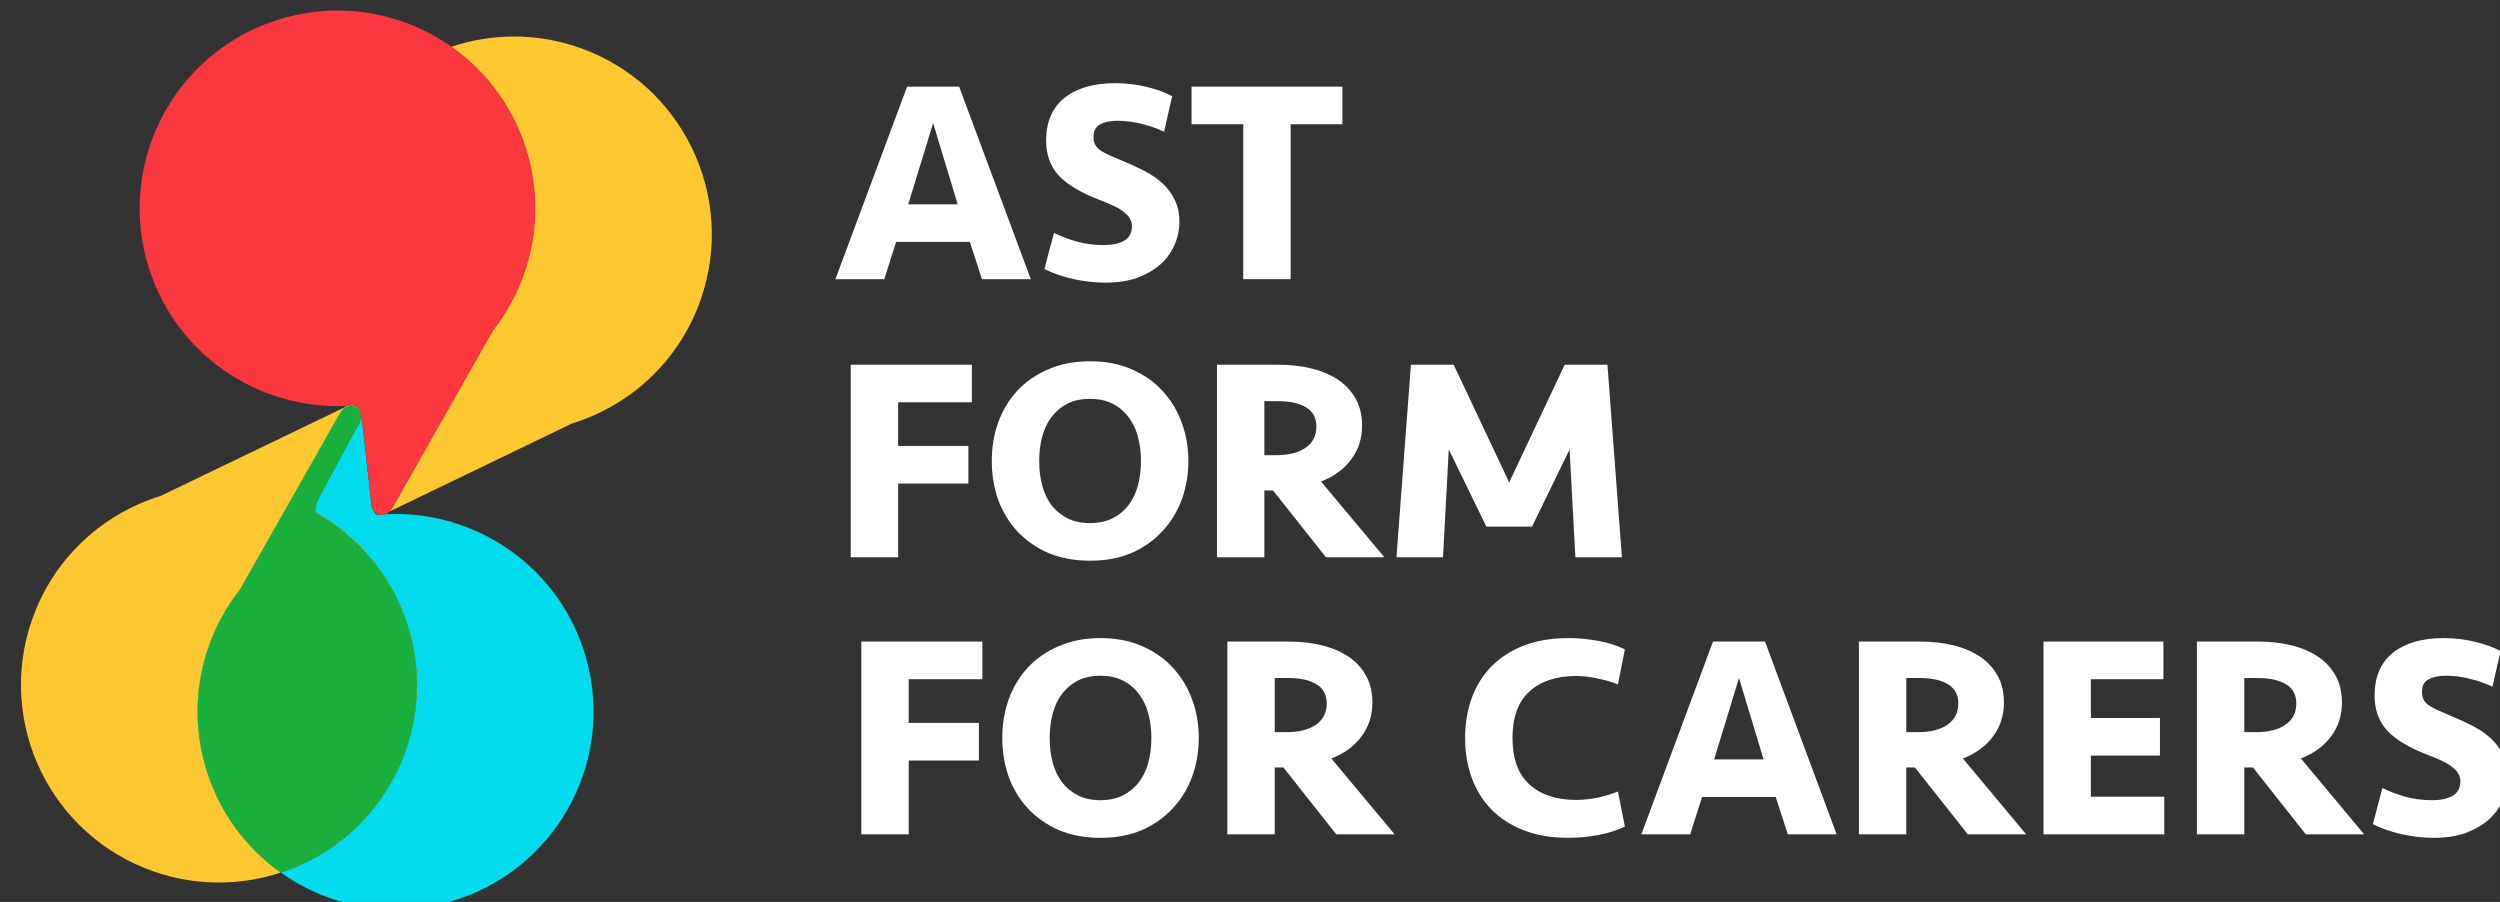 <?xml version="1.0" encoding="UTF-8" standalone="no"?>
<svg
   xmlns:dc="http://purl.org/dc/elements/1.1/"
   xmlns:cc="http://creativecommons.org/ns#"
   xmlns:rdf="http://www.w3.org/1999/02/22-rdf-syntax-ns#"
   xmlns:svg="http://www.w3.org/2000/svg"
   xmlns="http://www.w3.org/2000/svg"
   xmlns:sodipodi="http://sodipodi.sourceforge.net/DTD/sodipodi-0.dtd"
   xmlns:inkscape="http://www.inkscape.org/namespaces/inkscape"
   width="232.835"
   height="84"
   viewBox="0 0 61.604 22.225"
   version="1.1"
   id="svg1340"
   inkscape:version="1.0.1 (3bc2e813f5, 2020-09-07)"
   sodipodi:docname="ast-form-carers-logo.svg">
  <rect x="0" y="0" width="61.604" height="22.225" fill="#333333" stroke="none"/>
  <defs
     id="defs1334">
    <clipPath
       clipPathUnits="userSpaceOnUse"
       id="clipPath980">
      <path
         d="m 381.863,4676.6 h 0.088 v -0.14 h -0.088 z"
         id="path978" />
    </clipPath>
    <clipPath
       clipPathUnits="userSpaceOnUse"
       id="clipPath1000">
      <path
         d="m 378.774,4677.44 h 3.089 v -0.84 h -3.089 z"
         id="path998" />
    </clipPath>
    <clipPath
       clipPathUnits="userSpaceOnUse"
       id="clipPath1020">
      <path
         d="m 346.993,4677.35 h 47.365 v -100.92 h -47.365 z"
         id="path1018" />
    </clipPath>
  </defs>
  <sodipodi:namedview
     id="base"
     pagecolor="#ffffff"
     bordercolor="#666666"
     borderopacity="1.0"
     inkscape:pageopacity="0.0"
     inkscape:pageshadow="2"
     inkscape:zoom="2.8"
     inkscape:cx="4.8790284"
     inkscape:cy="12.924734"
     inkscape:document-units="mm"
     inkscape:current-layer="g76"
     inkscape:document-rotation="0"
     showgrid="false"
     units="px"
     inkscape:window-width="1920"
     inkscape:window-height="1017"
     inkscape:window-x="-8"
     inkscape:window-y="-8"
     inkscape:window-maximized="1" />
  <g
     inkscape:label="Layer 1"
     inkscape:groupmode="layer"
     id="layer1">
    <g
       id="g80"
       transform="matrix(0.074,0,0,0.074,97.128,74.999)">
      <g
         id="g78"
         style="fill:#ff0000">
        <g
           id="g76"
           style="fill:#ff0000">
          <g
             aria-label="FORM"
             transform="matrix(1,0,0,1,0.013,-48.828)"
             id="text908-1"
             style="font-style:normal;font-weight:normal;font-size:96.252px;line-height:1.25;font-family:sans-serif;fill:#ffffff;fill-opacity:1;stroke:none;stroke-width:2.406">
            <path
               d="m -1029.263,-779.112 v -64.104 h 40.33 v 12.513 h -24.544 v 14.534 h 23.389 v 12.513 h -23.389 v 24.544 z"
               style="font-style:normal;font-variant:normal;font-weight:bold;font-stretch:normal;font-family:Seravek;-inkscape-font-specification:'Seravek Bold';fill:#ffffff;stroke-width:2.406"
               id="path851" />
            <path
               d="m -916.84,-811.164 q 0,6.834 -2.214,12.898 -2.214,5.968 -6.449,10.491 -4.139,4.524 -10.203,7.219 -6.064,2.599 -13.86,2.599 -7.796,0 -13.957,-2.599 -6.064,-2.695 -10.299,-7.219 -4.139,-4.524 -6.353,-10.491 -2.118,-6.064 -2.118,-12.898 0,-6.834 2.118,-12.802 2.214,-6.064 6.353,-10.588 4.235,-4.524 10.299,-7.123 6.16,-2.695 13.957,-2.695 7.796,0 13.86,2.695 6.064,2.599 10.203,7.123 4.235,4.524 6.449,10.588 2.214,5.968 2.214,12.802 z m -32.726,20.694 q 4.139,0 7.315,-1.54 3.176,-1.54 5.294,-4.235 2.214,-2.791 3.273,-6.545 1.059,-3.85 1.059,-8.374 0,-4.524 -1.059,-8.278 -1.059,-3.85 -3.273,-6.545 -2.118,-2.791 -5.294,-4.331 -3.176,-1.54 -7.315,-1.54 -4.235,0 -7.411,1.54 -3.08,1.54 -5.294,4.331 -2.118,2.695 -3.176,6.545 -1.059,3.754 -1.059,8.278 0,4.524 1.059,8.374 1.059,3.754 3.176,6.545 2.214,2.695 5.294,4.235 3.176,1.54 7.411,1.54 z"
               style="font-style:normal;font-variant:normal;font-weight:bold;font-stretch:normal;font-family:Seravek;-inkscape-font-specification:'Seravek Bold';fill:#ffffff;stroke-width:2.406"
               id="path853" />
            <path
               d="m -858.993,-822.907 q 0,6.449 -3.658,11.261 -3.561,4.813 -10.01,7.315 l 21.079,25.218 h -19.443 l -17.614,-22.234 h -2.888 v 22.234 h -15.785 v -64.104 h 20.405 q 5.968,0 11.069,1.251 5.101,1.251 8.855,3.754 3.754,2.503 5.871,6.353 2.118,3.754 2.118,8.951 z m -15.208,0.289 q 0,-4.331 -3.369,-6.353 -3.369,-2.118 -9.433,-2.118 h -4.524 v 17.999 h 3.85 q 6.353,0 9.914,-2.503 3.561,-2.503 3.561,-7.026 z"
               style="font-style:normal;font-variant:normal;font-weight:bold;font-stretch:normal;font-family:Seravek;-inkscape-font-specification:'Seravek Bold';fill:#ffffff;stroke-width:2.406"
               id="path855" />
            <path
               d="m -802.397,-789.315 h -15.208 l -12.513,-25.699 -1.925,35.902 h -15.497 l 4.813,-64.104 h 14.245 l 18.48,39.175 18.48,-39.175 h 14.245 l 4.813,64.104 h -15.497 l -1.925,-35.902 z"
               style="font-style:normal;font-variant:normal;font-weight:bold;font-stretch:normal;font-family:Seravek;-inkscape-font-specification:'Seravek Bold';fill:#ffffff;stroke-width:2.406"
               id="path857" />
          </g>
          <g
             aria-label="AST"
             transform="matrix(1,0,0,1,0.013,-48.828)"
             id="text908"
             style="font-style:normal;font-weight:normal;font-size:96.252px;line-height:1.25;font-family:sans-serif;fill:#ffffff;fill-opacity:1;stroke:none;stroke-width:2.406">
            <path
               d="m -989.607,-884.127 h -24.544 l -3.946,12.417 h -16.267 l 23.87,-64.104 h 17.325 l 23.871,64.104 h -16.267 z m -20.502,-12.513 h 16.459 l -8.181,-27.047 z"
               style="font-style:normal;font-variant:normal;font-weight:bold;font-stretch:normal;font-family:Seravek;-inkscape-font-specification:'Seravek Bold';fill:#ffffff;stroke-width:2.406"
               id="path860" />
            <path
               d="m -919.824,-890.864 q 0,4.235 -1.733,7.989 -1.636,3.658 -4.813,6.449 -3.176,2.695 -7.7,4.331 -4.524,1.54 -10.299,1.54 -5.294,0 -10.588,-1.155 -5.294,-1.155 -9.818,-3.369 l 3.176,-12.032 q 3.369,1.636 7.604,2.888 4.235,1.155 9.144,1.155 4.043,0 6.641,-1.444 2.599,-1.54 2.599,-4.909 0,-2.406 -2.31,-4.331 -2.214,-2.021 -8.181,-4.235 -9.433,-3.561 -13.764,-8.085 -4.331,-4.62 -4.331,-11.743 0,-9.336 6.064,-14.245 6.16,-4.909 16.94,-4.909 5.486,0 10.491,1.251 5.005,1.155 8.47,3.08 l -2.695,11.839 q -3.369,-1.636 -7.411,-2.599 -3.946,-1.059 -8.181,-1.059 -3.561,0 -5.775,1.251 -2.118,1.155 -2.118,4.043 0,1.348 0.385,2.31 0.385,0.963 1.348,1.829 1.059,0.866 2.888,1.733 1.829,0.866 4.62,2.021 4.043,1.636 7.604,3.465 3.561,1.829 6.16,4.235 2.599,2.406 4.043,5.486 1.54,3.08 1.54,7.219 z"
               style="font-style:normal;font-variant:normal;font-weight:bold;font-stretch:normal;font-family:Seravek;-inkscape-font-specification:'Seravek Bold';fill:#ffffff;stroke-width:2.406"
               id="path862" />
            <path
               d="m -865.538,-935.814 v 12.513 h -17.229 v 51.591 h -15.785 v -51.591 h -17.229 v -12.513 z"
               style="font-style:normal;font-variant:normal;font-weight:bold;font-stretch:normal;font-family:Seravek;-inkscape-font-specification:'Seravek Bold';fill:#ffffff;stroke-width:2.406"
               id="path864" />
          </g>
          <g
             id="g970"
             transform="matrix(1.541,0,0,-1.541,-1119.645,-997.637)">
            <path
               d="m 0,0 c -9.314,3.257 -18.991,3.09 -27.673,0.177 7.785,-5.497 13.791,-13.616 16.527,-23.519 3.763,-13.619 0.486,-27.517 -7.627,-37.832 l 0.004,-0.005 c 0,0 -20.321,-35.871 -21.394,-37.765 -0.346,-0.609 -0.65,-1.022 -0.945,-1.322 0.141,0.061 0.277,0.117 0.435,0.193 1.961,0.945 39.094,18.856 39.094,18.856 v 0.006 c 12.543,3.857 23.152,13.414 27.817,26.752 C 34.031,-32.175 22.284,-7.793 0,0"
               style="fill:#ffc830;fill-opacity:1;fill-rule:nonzero;stroke:none"
               id="path972" />
          </g>
          <g
             id="g974"
             transform="matrix(1.542,0,0,-1.54,-1781.85,6324.639)">
            <g
               id="g976" />
            <g
               id="g988">
              <g
                 clip-path="url(#clipPath980)"
                 id="g986">
                <g
                   transform="translate(381.951,4676.463)"
                   id="g984">
                  <path
                     d="M 0,0 C -0.009,0.022 -0.019,0.052 -0.028,0.074 -0.047,0.095 -0.067,0.115 -0.088,0.135 -0.055,0.089 -0.029,0.045 0,0"
                     style="fill:#ffc830;fill-opacity:1;fill-rule:nonzero;stroke:none"
                     id="path982" />
                </g>
              </g>
            </g>
          </g>
          <g
             id="g990"
             transform="matrix(1.542,0,0,-1.54,-1244.349,-759.018)">
            <path
               d="m 0,0 c -3.763,13.62 -0.486,27.518 7.627,37.833 l -0.004,0.004 c 0,0 20.321,35.871 21.394,37.765 0.449,0.793 0.831,1.266 1.211,1.561 C 30.039,77.087 29.839,77.001 29.619,76.895 27.658,75.949 -9.475,58.038 -9.475,58.038 V 58.032 C -22.018,54.175 -32.627,44.618 -37.292,31.28 c -7.792,-22.284 3.955,-46.666 26.238,-54.459 9.238,-3.23 18.832,-3.094 27.459,-0.25 C 8.68,-17.934 2.721,-9.851 0,0"
               style="fill:#ffc830;fill-opacity:1;fill-rule:nonzero;stroke:none"
               id="path992" />
          </g>
          <g
             id="g994"
             transform="matrix(1.542,0,0,-1.54,-1781.85,6324.639)">
            <g
               id="g996" />
            <g
               id="g1008">
              <g
                 clip-path="url(#clipPath1000)"
                 id="g1006">
                <g
                   transform="translate(381.74,4676.723)"
                   id="g1004">
                  <path
                     d="M 0,0 C 0.05,-0.036 0.081,-0.084 0.123,-0.125 -0.153,0.263 -0.549,0.631 -1.048,0.714 -1.093,0.71 -1.137,0.706 -1.181,0.702 -1.187,0.699 -1.193,0.694 -1.193,0.694 l 0.011,0.008 C -1.564,0.671 -1.945,0.656 -2.326,0.635 -2.545,0.569 -2.756,0.458 -2.966,0.294 -1.469,0.898 -0.858,0.614 0,0"
                     style="fill:#00dced;fill-opacity:1;fill-rule:nonzero;stroke:none"
                     id="path1002" />
                </g>
              </g>
            </g>
          </g>
          <g
             id="g1010"
             transform="matrix(1.542,0,0,-1.54,-1186.227,-842.144)">
            <path
               d="m 0,0 c -0.147,-0.014 -0.294,-0.027 -0.441,-0.042 -0.249,0.093 -0.545,0.366 -0.818,1.017 -0.256,0.396 -0.394,0.76 -0.394,0.76 0,0 -0.079,0.713 -0.207,1.861 -0.016,0.131 -0.036,0.242 -0.051,0.382 -0.427,3.896 -1.358,12.29 -1.773,16.027 -0.061,0.479 -0.129,0.902 -0.206,1.266 C -3.902,20.786 -4,20.394 -4,20.394 c 0,0 -6.121,-11.328 -8.563,-15.833 -1.444,-2.665 -1.376,-3.719 -1.081,-4.141 0.167,-0.094 0.336,-0.186 0.502,-0.283 h 0.014 -0.013 C 4.241,-9.949 12.595,-31.248 5.715,-50.92 1.153,-63.966 -9.099,-73.392 -21.284,-77.408 c 10.12,-7.199 23.274,-9.955 36.178,-6.39 22.754,6.287 36.105,29.829 29.818,52.584 C 39.269,-11.51 20.884,1.123 1.278,0.079 0.945,-0.022 0.591,-0.04 0.175,-0.034 0.113,-0.033 0.059,-0.01 0,0"
               style="fill:#00dced;fill-opacity:1;fill-rule:nonzero;stroke:none"
               id="path1012" />
          </g>
          <g
             id="g1014"
             transform="matrix(1.542,0,0,-1.54,-1781.85,6324.639)">
            <g
               id="g1016" />
            <g
               id="g1028">
              <g
                 clip-path="url(#clipPath1020)"
                 id="g1026">
                <g
                   transform="translate(391.951,4602.914)"
                   id="g1024">
                  <path
                     d="m 0,0 c 6.88,19.672 -1.475,40.971 -18.856,51.057 h 0.013 -0.014 c -0.166,0.097 -0.335,0.189 -0.502,0.283 -0.296,0.422 -0.364,1.476 1.081,4.14 2.442,4.506 8.562,15.834 8.562,15.834 0,0 0.098,0.392 0.111,0.877 -0.12,0.572 -0.254,1.021 -0.395,1.358 -0.03,0.046 -0.056,0.089 -0.088,0.135 -0.042,0.041 -0.073,0.09 -0.123,0.126 -0.858,0.613 -1.469,0.898 -2.966,0.294 -0.38,-0.295 -0.761,-0.769 -1.211,-1.561 -1.073,-1.894 -21.394,-37.765 -21.394,-37.765 l 0.005,-0.005 c -8.114,-10.315 -11.39,-24.212 -7.628,-37.832 2.721,-9.851 8.68,-17.934 16.405,-23.429 12.186,4.016 22.438,13.442 27,26.488"
                     style="fill:#ffc830;fill-opacity:1;fill-rule:nonzero;stroke:none"
                     id="path1022" />
                </g>
              </g>
            </g>
          </g>
          <path
             d="m -1177.413,-763.729 c 10.61,-30.294 -2.275,-63.094 -29.078,-78.626 h 0.02 -0.022 c -0.256,-0.149 -0.517,-0.291 -0.774,-0.436 -0.456,-0.65 -0.561,-2.273 1.667,-6.376 3.766,-6.939 13.204,-24.384 13.204,-24.384 0,0 0.151,-0.604 0.171,-1.351 -0.185,-0.881 -0.392,-1.572 -0.609,-2.091 -0.046,-0.071 -0.086,-0.137 -0.136,-0.208 -0.065,-0.063 -0.113,-0.139 -0.19,-0.194 -1.323,-0.944 -2.265,-1.383 -4.574,-0.453 -0.586,0.454 -1.173,1.184 -1.867,2.404 -1.655,2.917 -32.992,58.157 -32.992,58.157 l 0.01,0.01 c -12.513,15.884 -17.565,37.285 -11.763,58.26 4.196,15.17 13.386,27.618 25.298,36.08 18.793,-6.185 34.602,-20.7 41.638,-40.791"
             style="fill:#1aaf3c;fill-opacity:1;fill-rule:nonzero;stroke:none;stroke-width:1.541"
             id="path1032" />
          <g
             id="g1034"
             transform="matrix(1.541,0,0,-1.541,-1187.815,-843.474)">
            <path
               id="path1036"
               style="fill:#fb3740;fill-opacity:1;fill-rule:nonzero;stroke:none;stroke-width:0.433"
               d="m -185.744,-86.053 c -1.718,-0.025 -3.467,0.19 -5.207,0.67 -9.857,2.717 -15.641,12.895 -12.918,22.732 2.358,8.518 10.323,13.978 18.816,13.527 0.144,-0.044 0.298,-0.052 0.479,-0.049 0.027,4.32e-4 0.049,0.01 0.074,0.014 0.064,-0.006 0.128,-0.012 0.191,-0.018 0.104,0.038 0.227,0.148 0.342,0.408 0.07,0.078 0.118,0.17 0.145,0.271 0.023,0.051 0.039,0.09 0.039,0.09 0,0 0.035,0.308 0.09,0.805 0.007,0.055 0.015,0.104 0.021,0.164 0.185,1.685 0.588,5.315 0.768,6.93 0.049,0.38 0.112,0.649 0.18,0.873 0.002,0.007 0.005,0.013 0.008,0.02 0.025,0.081 0.048,0.178 0.074,0.24 0.12,0.186 0.303,0.382 0.545,0.422 0.019,-0.001 0.038,-0.004 0.057,-0.006 0.165,-0.013 0.331,-0.019 0.496,-0.027 0.135,-0.041 0.262,-0.12 0.393,-0.252 0.128,-0.129 0.26,-0.309 0.41,-0.572 0.465,-0.818 9.268,-16.324 9.268,-16.324 l -0.002,-0.002 c 3.514,-4.459 4.935,-10.467 3.305,-16.355 -1.185,-4.281 -3.788,-7.792 -7.16,-10.168 -3.009,-2.12 -6.633,-3.337 -10.412,-3.393 z"
               transform="matrix(2.308,0,0,-2.313,421.319,-90.983)" />
          </g>
          <g
             id="g1038"
             transform="matrix(1.541,0,0,-1.541,-1915.417,-1209.991)" />
          <g
             id="g1042"
             transform="matrix(1.542,0,0,-1.54,-1192.362,-876.137)">
            <path
               d="M 0,0 C -0.062,0.234 -0.172,0.448 -0.334,0.629 -0.325,0.607 -0.316,0.578 -0.307,0.556 -0.167,0.339 -0.064,0.143 0,0"
               style="fill:#fb3740;fill-opacity:1;fill-rule:nonzero;stroke:none"
               id="path1044" />
          </g>
          <g
             id="g1046"
             transform="matrix(1.542,0,0,-1.54,-1188.169,-843.645)">
            <path
               d="M 0,0 C -0.231,0.55 -0.443,1.392 -0.601,2.622 -0.473,1.474 -0.394,0.761 -0.394,0.761 -0.394,0.761 -0.255,0.396 0,0"
               style="fill:#fb3740;fill-opacity:1;fill-rule:nonzero;stroke:none"
               id="path1048" />
          </g>
          <g
             id="g1050"
             transform="matrix(1.542,0,0,-1.54,-1194.999,-878.463)">
            <path
               d="M 0,0 C 0,0 0.006,0.004 0.012,0.008 0.056,0.011 0.1,0.016 0.145,0.02 0.085,0.03 0.032,0.053 -0.03,0.054 -0.447,0.06 -0.801,0.042 -1.133,-0.059 c 0.381,0.02 0.762,0.036 1.144,0.067 z"
               style="fill:#fb3740;fill-opacity:1;fill-rule:nonzero;stroke:none"
               id="path1052" />
          </g>
          <g
             id="g1054"
             transform="matrix(1.542,0,0,-1.54,-1192.226,-874.901)">
            <path
               d="M 0,0 C 0.077,-0.364 0.145,-0.787 0.206,-1.266 0.079,-0.116 0,0.598 0,0.598 0,0.598 -0.035,0.684 -0.088,0.803 -0.017,0.535 0.007,0.257 0,0"
               style="fill:#fb3740;fill-opacity:1;fill-rule:nonzero;stroke:none"
               id="path1056" />
          </g>
          <g
             id="g1058"
             transform="matrix(1.542,0,0,-1.54,-1186.004,-842.175)">
            <path
               d="M 0,0 C 0,0 -0.006,-0.004 -0.012,-0.008 -0.056,-0.011 -0.1,-0.016 -0.145,-0.02 -0.085,-0.03 -0.032,-0.053 0.03,-0.054 0.447,-0.06 0.801,-0.042 1.133,0.059 0.752,0.039 0.371,0.023 -0.011,-0.008 Z"
               style="fill:#fb3740;fill-opacity:1;fill-rule:nonzero;stroke:none"
               id="path1060" />
          </g>
          <g
             id="g1062"
             transform="matrix(1.542,0,0,-1.54,-1192.226,-874.901)">
            <path
               d="M 0,0 C 0.007,0.257 -0.017,0.535 -0.088,0.803 -0.153,0.945 -0.255,1.142 -0.395,1.358 -0.253,1.021 -0.12,0.572 0,0"
               style="fill:#fb3740;fill-opacity:1;fill-rule:nonzero;stroke:none"
               id="path1064" />
          </g>
          <g
             aria-label="FOR CARERS"
             transform="scale(0.999,1.001)"
             id="text890"
             style="font-style:normal;font-weight:normal;font-size:96.299px;line-height:1.25;font-family:sans-serif;fill:#ffffff;fill-opacity:1;stroke:none;stroke-width:2.407">
            <path
               d="m -1026.754,-734.93 v -64.135 h 40.349 v 12.519 h -24.556 v 14.541 h 23.401 v 12.519 h -23.401 v 24.556 z"
               style="font-style:normal;font-variant:normal;font-weight:bold;font-stretch:normal;font-family:Seravek;-inkscape-font-specification:'Seravek Bold';fill:#ffffff;stroke-width:2.407"
               id="path892" />
            <path
               d="m -914.276,-766.997 q 0,6.837 -2.215,12.904 -2.215,5.971 -6.452,10.497 -4.141,4.526 -10.208,7.222 -6.067,2.6 -13.867,2.6 -7.8,0 -13.963,-2.6 -6.067,-2.696 -10.304,-7.222 -4.141,-4.526 -6.356,-10.497 -2.119,-6.067 -2.119,-12.904 0,-6.837 2.119,-12.808 2.215,-6.067 6.356,-10.593 4.237,-4.526 10.304,-7.126 6.163,-2.696 13.963,-2.696 7.8,0 13.867,2.696 6.067,2.6 10.208,7.126 4.237,4.526 6.452,10.593 2.215,5.971 2.215,12.808 z m -32.742,20.704 q 4.141,0 7.319,-1.541 3.178,-1.541 5.296,-4.237 2.215,-2.793 3.274,-6.548 1.059,-3.852 1.059,-8.378 0,-4.526 -1.059,-8.282 -1.059,-3.852 -3.274,-6.548 -2.119,-2.793 -5.296,-4.333 -3.178,-1.541 -7.319,-1.541 -4.237,0 -7.415,1.541 -3.082,1.541 -5.296,4.333 -2.119,2.696 -3.178,6.548 -1.059,3.756 -1.059,8.282 0,4.526 1.059,8.378 1.059,3.756 3.178,6.548 2.215,2.696 5.296,4.237 3.178,1.541 7.415,1.541 z"
               style="font-style:normal;font-variant:normal;font-weight:bold;font-stretch:normal;font-family:Seravek;-inkscape-font-specification:'Seravek Bold';fill:#ffffff;stroke-width:2.407"
               id="path894" />
            <path
               d="m -856.4,-778.746 q 0,6.452 -3.659,11.267 -3.563,4.815 -10.015,7.319 l 21.09,25.23 h -19.452 l -17.623,-22.245 h -2.889 v 22.245 h -15.793 v -64.135 h 20.415 q 5.971,0 11.074,1.252 5.104,1.252 8.86,3.756 3.756,2.504 5.874,6.356 2.119,3.756 2.119,8.956 z m -15.215,0.289 q 0,-4.333 -3.37,-6.356 -3.37,-2.119 -9.437,-2.119 h -4.526 v 18.008 h 3.852 q 6.356,0 9.919,-2.504 3.563,-2.504 3.563,-7.03 z"
               style="font-style:normal;font-variant:normal;font-weight:bold;font-stretch:normal;font-family:Seravek;-inkscape-font-specification:'Seravek Bold';fill:#ffffff;stroke-width:2.407"
               id="path896" />
            <path
               d="m -791.014,-800.221 q 5.008,0 10.015,0.963 5.104,0.963 8.763,2.793 l -2.311,11.652 q -2.889,-1.156 -6.645,-1.926 -3.659,-0.867 -7.319,-0.867 -9.823,0 -15.504,5.104 -5.682,5.104 -5.682,15.504 0,10.4 5.682,15.504 5.682,5.104 15.504,5.104 3.659,0 7.319,-0.77 3.756,-0.867 6.645,-2.022 l 2.311,11.652 q -3.659,1.83 -8.763,2.793 -5.008,0.963 -10.015,0.963 -8.474,0 -14.926,-2.504 -6.452,-2.504 -10.786,-6.934 -4.333,-4.43 -6.548,-10.497 -2.215,-6.067 -2.215,-13.289 0,-7.222 2.215,-13.289 2.215,-6.067 6.548,-10.497 4.333,-4.43 10.786,-6.934 6.452,-2.504 14.926,-2.504 z"
               style="font-style:normal;font-variant:normal;font-weight:bold;font-stretch:normal;font-family:Seravek;-inkscape-font-specification:'Seravek Bold';fill:#ffffff;stroke-width:2.407"
               id="path898" />
            <path
               d="m -721.967,-747.352 h -24.556 l -3.948,12.423 h -16.275 l 23.882,-64.135 h 17.334 l 23.882,64.135 h -16.275 z m -20.512,-12.519 h 16.467 l -8.185,-27.06 z"
               style="font-style:normal;font-variant:normal;font-weight:bold;font-stretch:normal;font-family:Seravek;-inkscape-font-specification:'Seravek Bold';fill:#ffffff;stroke-width:2.407"
               id="path900" />
            <path
               d="m -645.891,-778.746 q 0,6.452 -3.659,11.267 -3.563,4.815 -10.015,7.319 l 21.09,25.23 h -19.452 l -17.623,-22.245 h -2.889 v 22.245 h -15.793 v -64.135 h 20.415 q 5.971,0 11.074,1.252 5.104,1.252 8.86,3.756 3.756,2.504 5.874,6.356 2.119,3.756 2.119,8.956 z m -15.215,0.289 q 0,-4.333 -3.37,-6.356 -3.37,-2.119 -9.437,-2.119 h -4.526 v 18.008 h 3.852 q 6.356,0 9.919,-2.504 3.563,-2.504 3.563,-7.03 z"
               style="font-style:normal;font-variant:normal;font-weight:bold;font-stretch:normal;font-family:Seravek;-inkscape-font-specification:'Seravek Bold';fill:#ffffff;stroke-width:2.407"
               id="path902" />
            <path
               d="m -632.698,-799.065 h 39.964 v 12.519 h -24.171 v 12.904 h 23.016 v 12.519 h -23.016 v 13.674 h 24.46 v 12.519 h -40.253 z"
               style="font-style:normal;font-variant:normal;font-weight:bold;font-stretch:normal;font-family:Seravek;-inkscape-font-specification:'Seravek Bold';fill:#ffffff;stroke-width:2.407"
               id="path904" />
            <path
               d="m -533.221,-778.746 q 0,6.452 -3.659,11.267 -3.563,4.815 -10.015,7.319 l 21.09,25.23 h -19.452 l -17.623,-22.245 h -2.889 v 22.245 h -15.793 v -64.135 h 20.415 q 5.971,0 11.074,1.252 5.104,1.252 8.86,3.756 3.756,2.504 5.874,6.356 2.119,3.756 2.119,8.956 z m -15.215,0.289 q 0,-4.333 -3.37,-6.356 -3.37,-2.119 -9.437,-2.119 h -4.526 v 18.008 h 3.852 q 6.356,0 9.919,-2.504 3.563,-2.504 3.563,-7.03 z"
               style="font-style:normal;font-variant:normal;font-weight:bold;font-stretch:normal;font-family:Seravek;-inkscape-font-specification:'Seravek Bold';fill:#ffffff;stroke-width:2.407"
               id="path906" />
            <path
               d="m -477.945,-754.093 q 0,4.237 -1.733,7.993 -1.637,3.659 -4.815,6.452 -3.178,2.696 -7.704,4.333 -4.526,1.541 -10.304,1.541 -5.296,0 -10.593,-1.156 -5.296,-1.156 -9.823,-3.37 l 3.178,-12.037 q 3.37,1.637 7.608,2.889 4.237,1.156 9.148,1.156 4.045,0 6.645,-1.444 2.6,-1.541 2.6,-4.911 0,-2.407 -2.311,-4.333 -2.215,-2.022 -8.185,-4.237 -9.437,-3.563 -13.771,-8.089 -4.333,-4.622 -4.333,-11.748 0,-9.341 6.067,-14.252 6.163,-4.911 16.949,-4.911 5.489,0 10.497,1.252 5.008,1.156 8.474,3.082 l -2.696,11.845 q -3.37,-1.637 -7.415,-2.6 -3.948,-1.059 -8.185,-1.059 -3.563,0 -5.778,1.252 -2.119,1.156 -2.119,4.045 0,1.348 0.385,2.311 0.385,0.963 1.348,1.83 1.059,0.867 2.889,1.733 1.83,0.867 4.622,2.022 4.045,1.637 7.608,3.467 3.563,1.83 6.163,4.237 2.6,2.407 4.045,5.489 1.541,3.082 1.541,7.222 z"
               style="font-style:normal;font-variant:normal;font-weight:bold;font-stretch:normal;font-family:Seravek;-inkscape-font-specification:'Seravek Bold';fill:#ffffff;stroke-width:2.407"
               id="path908" />
          </g>
        </g>
      </g>
    </g>
  </g>
</svg>
